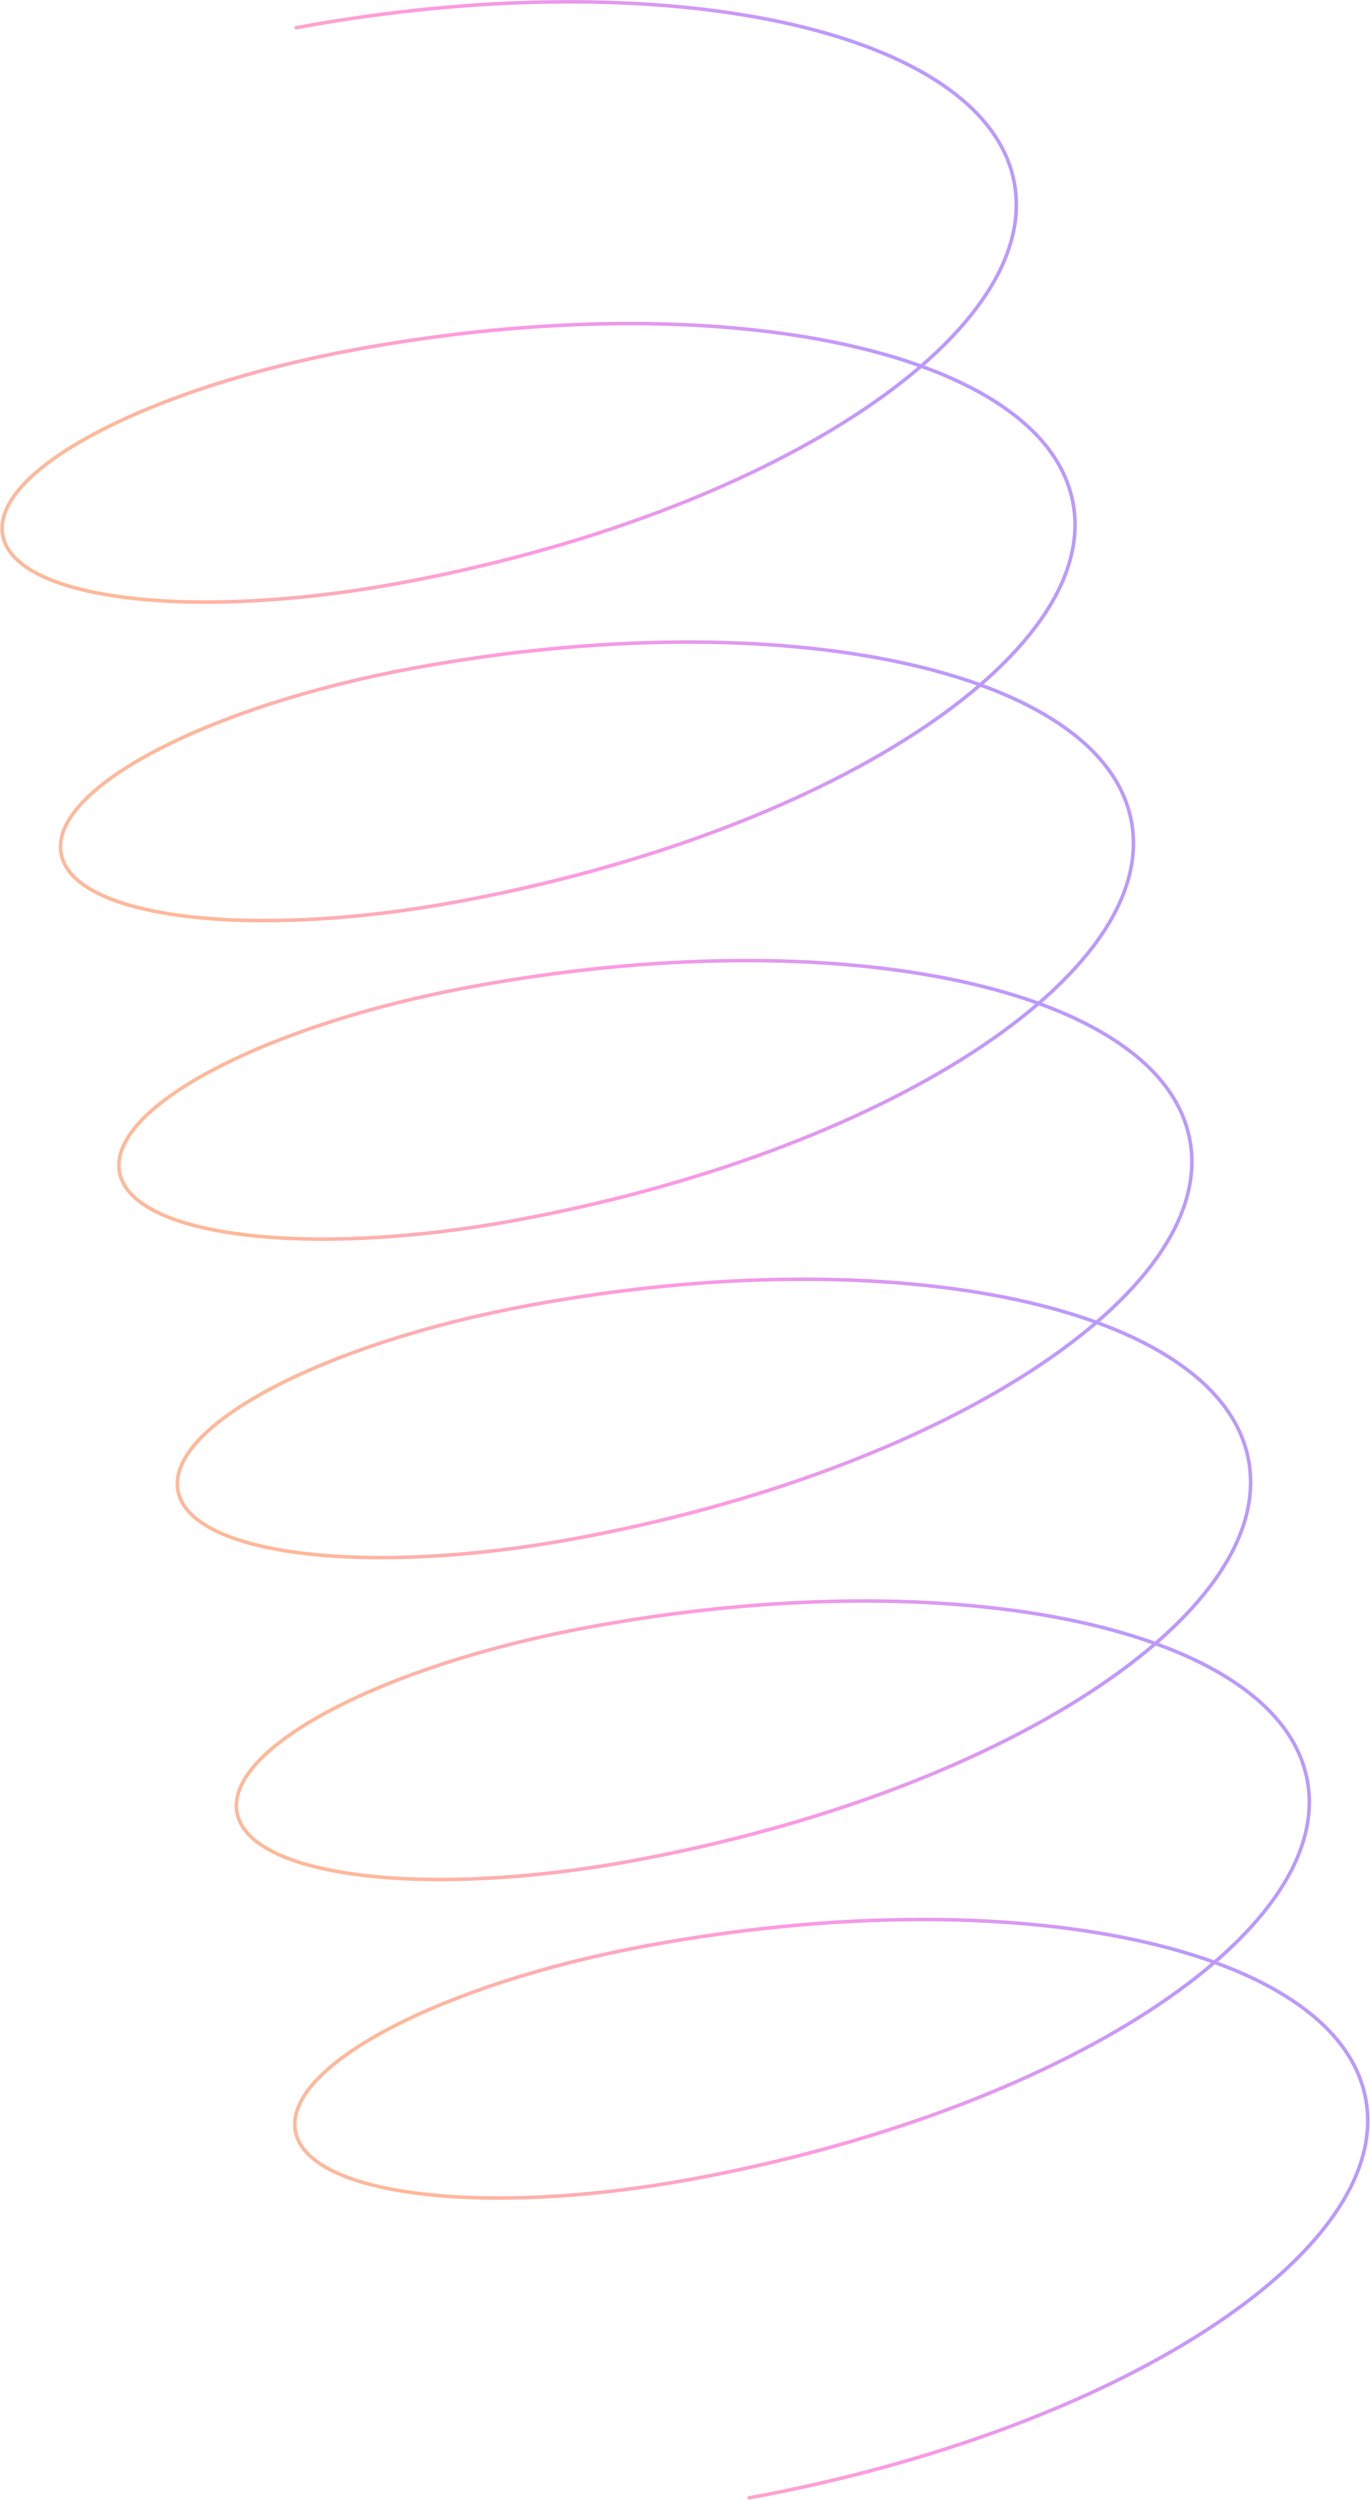 <svg width="1937" height="3532" viewBox="0 0 1937 3532" fill="none" xmlns="http://www.w3.org/2000/svg">
<path opacity="0.5" d="M1059.23 3529.28C1580.25 3433.66 1970.56 3181.46 1931.01 2965.96C1891.46 2750.47 1437.03 2653.29 916.013 2748.91C624.02 2802.5 400.882 2919.89 417.623 3011.11C434.365 3102.33 684.646 3132.84 976.64 3079.25C1497.66 2983.63 1887.97 2731.42 1848.42 2515.93C1808.87 2300.43 1354.44 2203.25 833.42 2298.87C541.427 2352.46 318.289 2469.85 335.031 2561.08C351.773 2652.3 602.054 2682.81 894.047 2629.22C1415.07 2533.6 1805.18 2280.32 1765.39 2063.5C1725.6 1846.69 1270.97 1748.43 749.949 1844.05C457.956 1897.64 234.819 2015.03 251.561 2106.26C268.303 2197.48 518.582 2227.98 810.575 2174.39C1331.6 2078.77 1721.9 1826.57 1682.35 1611.07C1642.81 1395.58 1188.38 1298.41 667.359 1394.03C375.366 1447.62 152.226 1565 168.968 1656.22C185.71 1747.45 435.991 1777.96 727.985 1724.37C1249.01 1628.75 1639.31 1376.53 1599.76 1161.04C1560.21 945.542 1105.79 848.371 584.766 943.991C292.773 997.579 69.635 1114.97 86.375 1206.18C103.117 1297.41 353.398 1327.92 645.392 1274.33C1166.41 1178.71 1556.72 926.497 1517.17 711.015C1477.62 495.519 1023.19 398.334 502.173 493.954C210.18 547.542 -12.958 664.937 3.784 756.162C20.524 847.373 270.806 877.883 562.799 824.295C1083.82 728.675 1473.93 475.402 1434.14 258.587C1394.35 41.772 939.724 -56.485 418.703 39.135" stroke="url(#paint0_linear_2623_9403)" stroke-width="5" stroke-linecap="round"/>
<defs>
<linearGradient id="paint0_linear_2623_9403" x1="1478.51" y1="1648.49" x2="394.024" y2="1847.52" gradientUnits="userSpaceOnUse">
<stop stop-color="#5400FD" stop-opacity="0.8"/>
<stop offset="0.505" stop-color="#FF00B8" stop-opacity="0.8"/>
<stop offset="1" stop-color="#FF4D01" stop-opacity="0.8"/>
</linearGradient>
</defs>
</svg>

